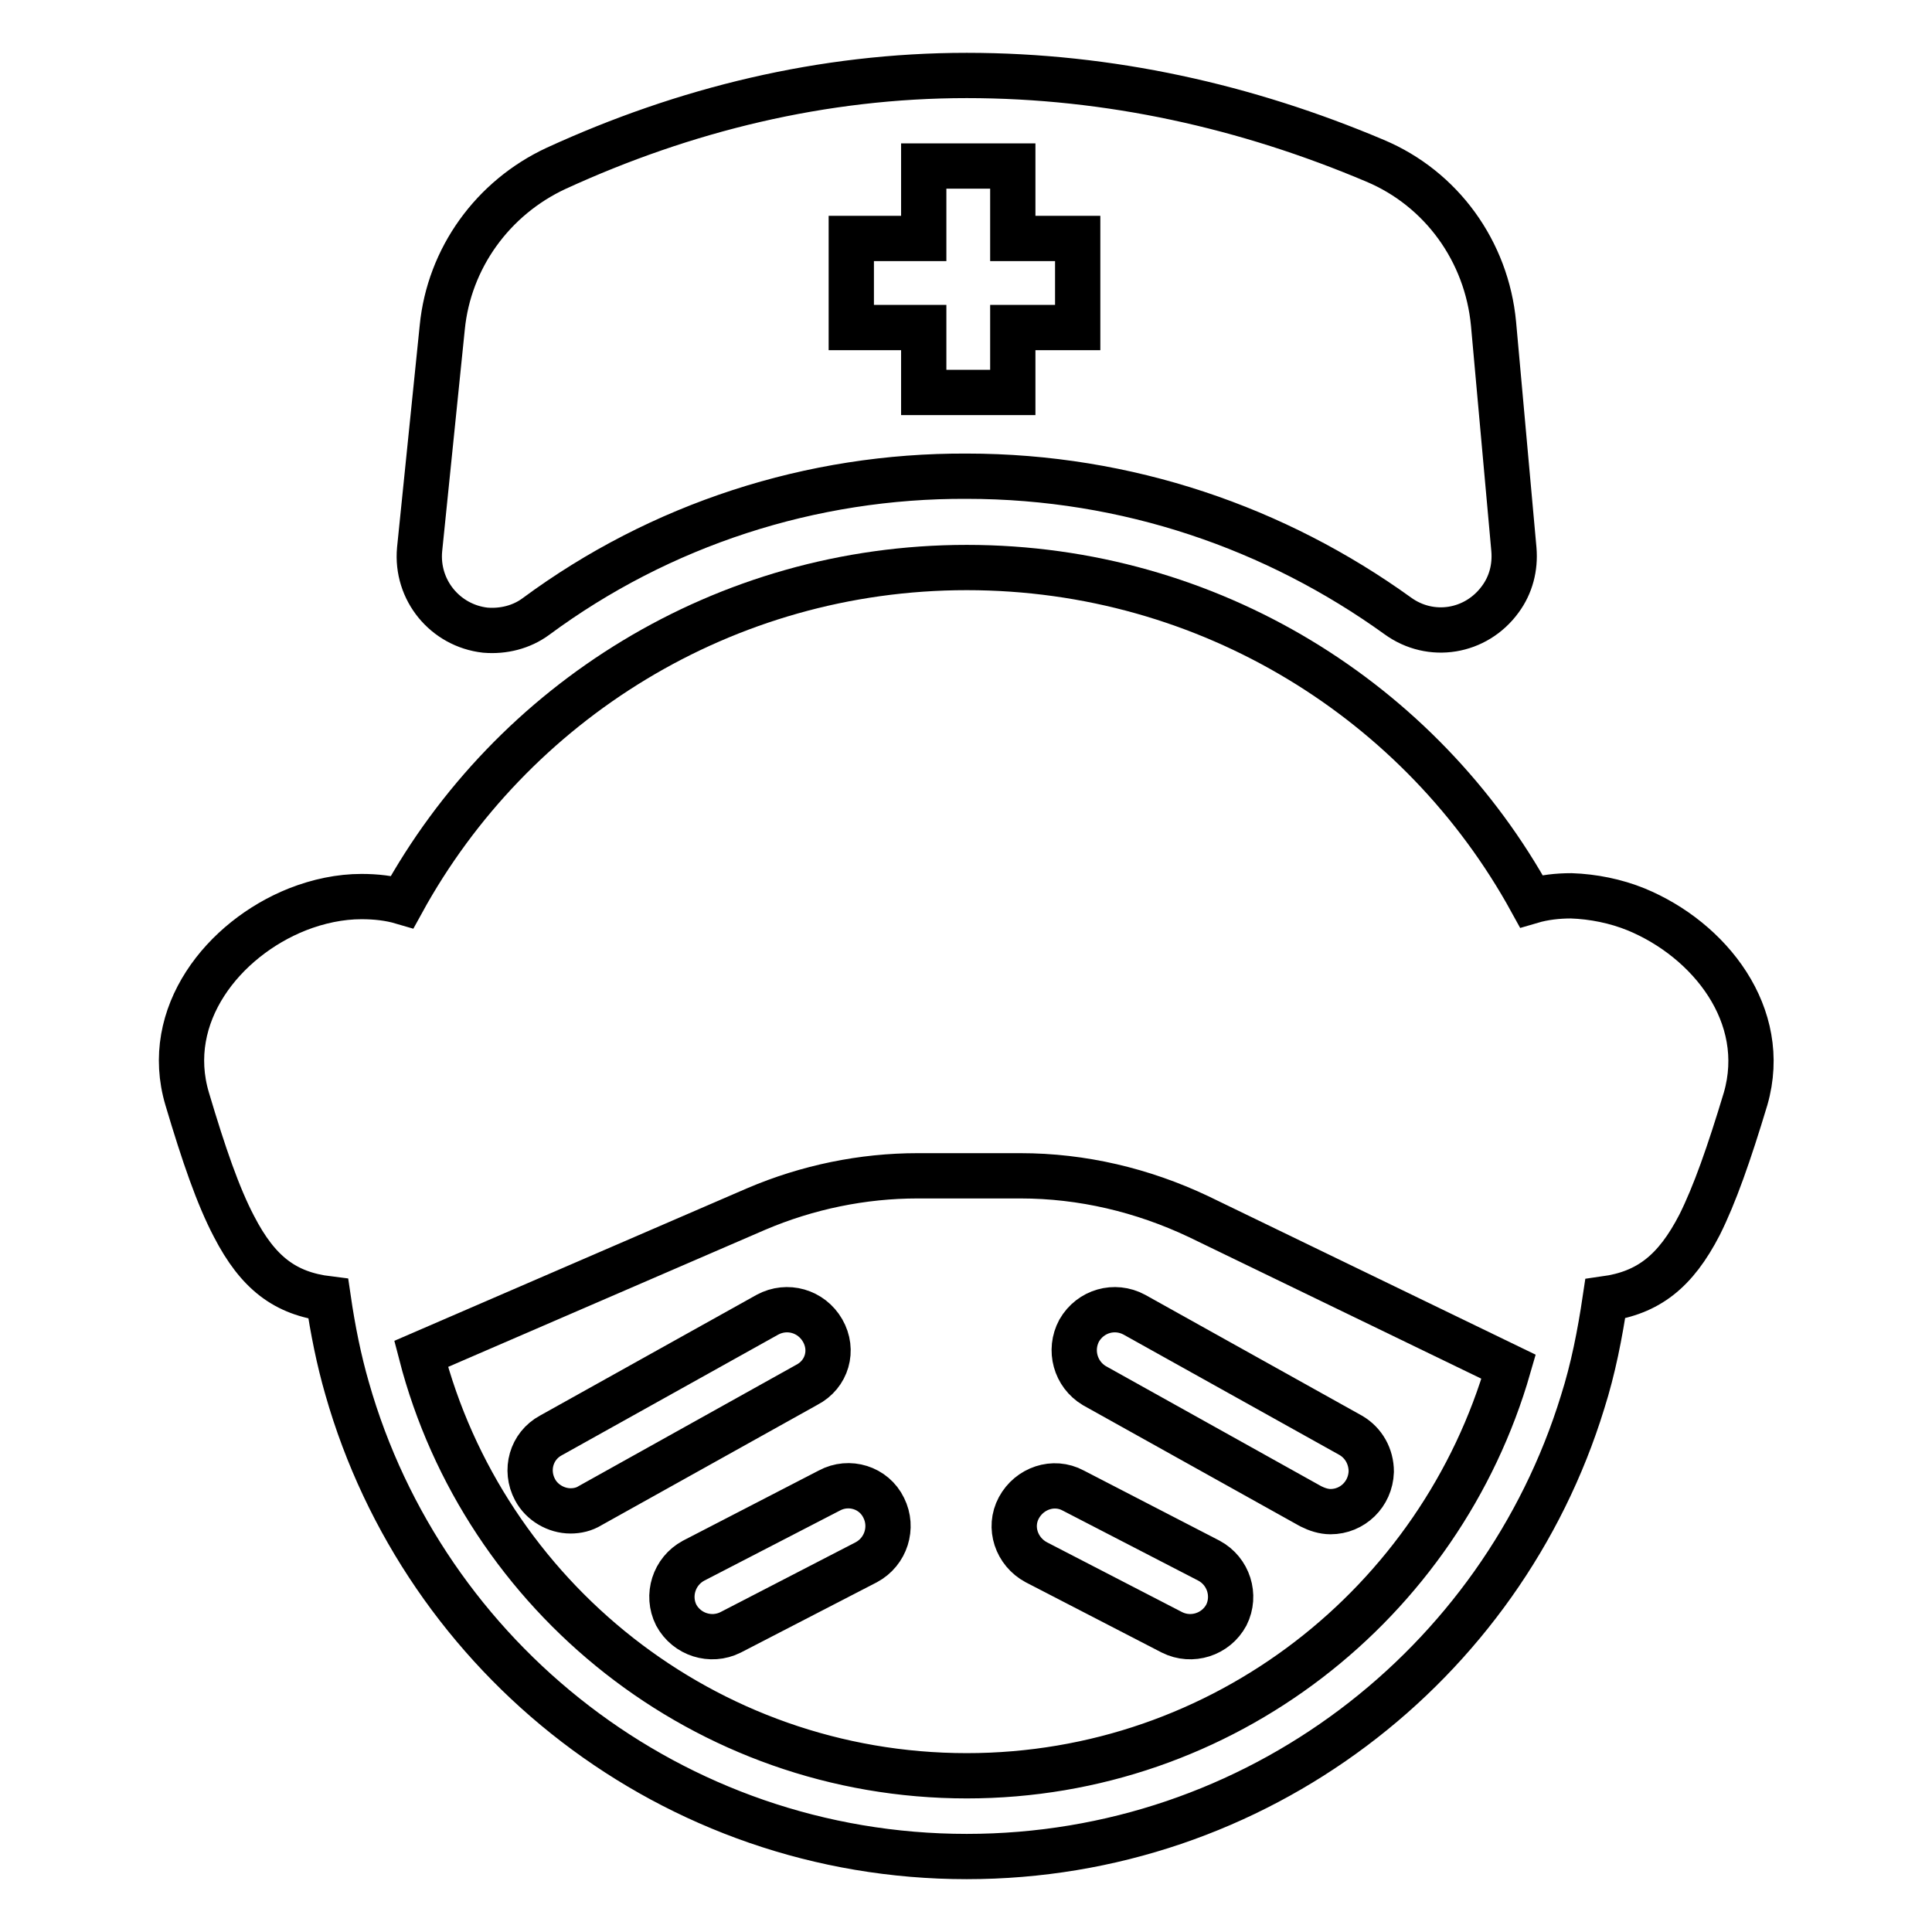 <?xml version="1.0" encoding="utf-8"?>
<!-- Svg Vector Icons : http://www.onlinewebfonts.com/icon -->
<!DOCTYPE svg PUBLIC "-//W3C//DTD SVG 1.1//EN" "http://www.w3.org/Graphics/SVG/1.1/DTD/svg11.dtd">
<svg version="1.1" xmlns="http://www.w3.org/2000/svg" xmlns:xlink="http://www.w3.org/1999/xlink" x="0px" y="0px" viewBox="0 0 256 256" enable-background="new 0 0 256 256" xml:space="preserve">
<g> <path stroke-width="6" fill-opacity="0" stroke="#000000"  d="M128.1,63.1c21.3,0,41,6.9,57.1,18.5c4.4,3.2,10.4,2.2,13.6-2.2c1.4-1.9,2-4.2,1.8-6.6l-2.7-29.9 c-0.9-9.6-6.9-17.9-15.7-21.6C165.2,14.1,147,10,128.1,10c-19.1,0-37.4,4.5-54.4,12.3c-8.4,3.9-14.2,11.9-15.1,21.1l-3,29.4 c-0.5,5.4,3.4,10.1,8.7,10.7c2.4,0.2,4.8-0.4,6.7-1.8C87.5,69.5,107.5,63,128.1,63.1z M112.8,31.6h9.6v-9.6h11.8v9.6h8.6v11.8h-8.6 v8.6h-11.8v-8.6h-9.6V31.6z M109,176.3c-1.5-2.6-4.7-3.5-7.3-2.1l-28.7,16c-2.6,1.4-3.5,4.6-2.1,7.2c0.9,1.7,2.8,2.8,4.7,2.8 c0.9,0,1.8-0.2,2.6-0.7l28.7-16C109.6,182.1,110.5,178.9,109,176.3z M109.9,197.5l-18,9.3c-2.6,1.4-3.6,4.6-2.3,7.2 c1.4,2.6,4.6,3.6,7.2,2.3l18-9.3c2.6-1.4,3.6-4.6,2.3-7.2C115.8,197.1,112.5,196.1,109.9,197.5z M179,190.2l-28.7-16 c-2.6-1.4-5.8-0.5-7.3,2.1c-1.4,2.6-0.5,5.8,2,7.3l28.7,16c0.8,0.4,1.7,0.7,2.6,0.7c2.9,0,5.3-2.3,5.4-5.3 C181.7,193,180.7,191.2,179,190.2L179,190.2z M160.2,206.8l-18-9.3c-2.6-1.4-5.8-0.3-7.2,2.3c-1.4,2.6-0.3,5.8,2.3,7.2l18,9.3 c2.6,1.3,5.8,0.3,7.2-2.3C163.8,211.4,162.8,208.2,160.2,206.8z"/> <path stroke-width="6" fill-opacity="0" stroke="#000000"  d="M216.8,120.5c-2.7-1.1-5.7-1.7-8.6-1.8c-1.8,0-3.6,0.2-5.3,0.7c-14.5-26.4-42.6-44.2-74.8-44.2 c-32.2,0-60.3,17.9-74.8,44.3c-1.7-0.5-3.5-0.7-5.4-0.7c-2.8,0-5.7,0.6-8.5,1.7c-9.8,3.9-17.9,14-14.6,25.1 c2.2,7.4,4.1,12.9,6.2,16.9c3.2,6.2,6.8,8.9,12.5,9.6c0.6,4.1,1.4,8.1,2.5,11.9c10.2,35.8,43.1,62,82.1,62 c38.4,0,70.9-25.4,81.6-60.2c1.4-4.4,2.3-9,3-13.7c5.7-0.8,9.3-3.6,12.5-9.8c2-4,3.9-9.4,6.1-16.7 C234.5,134.5,226.5,124.5,216.8,120.5z M128.1,235.3c-34.7,0-64-23.8-72.3-55.9l44.4-19.2c6.8-2.9,14.1-4.4,21.4-4.4h13.6 c8.2,0,16.2,1.9,23.6,5.4l41.1,19.9C190.9,212.4,162.1,235.3,128.1,235.3z"/></g>
</svg>